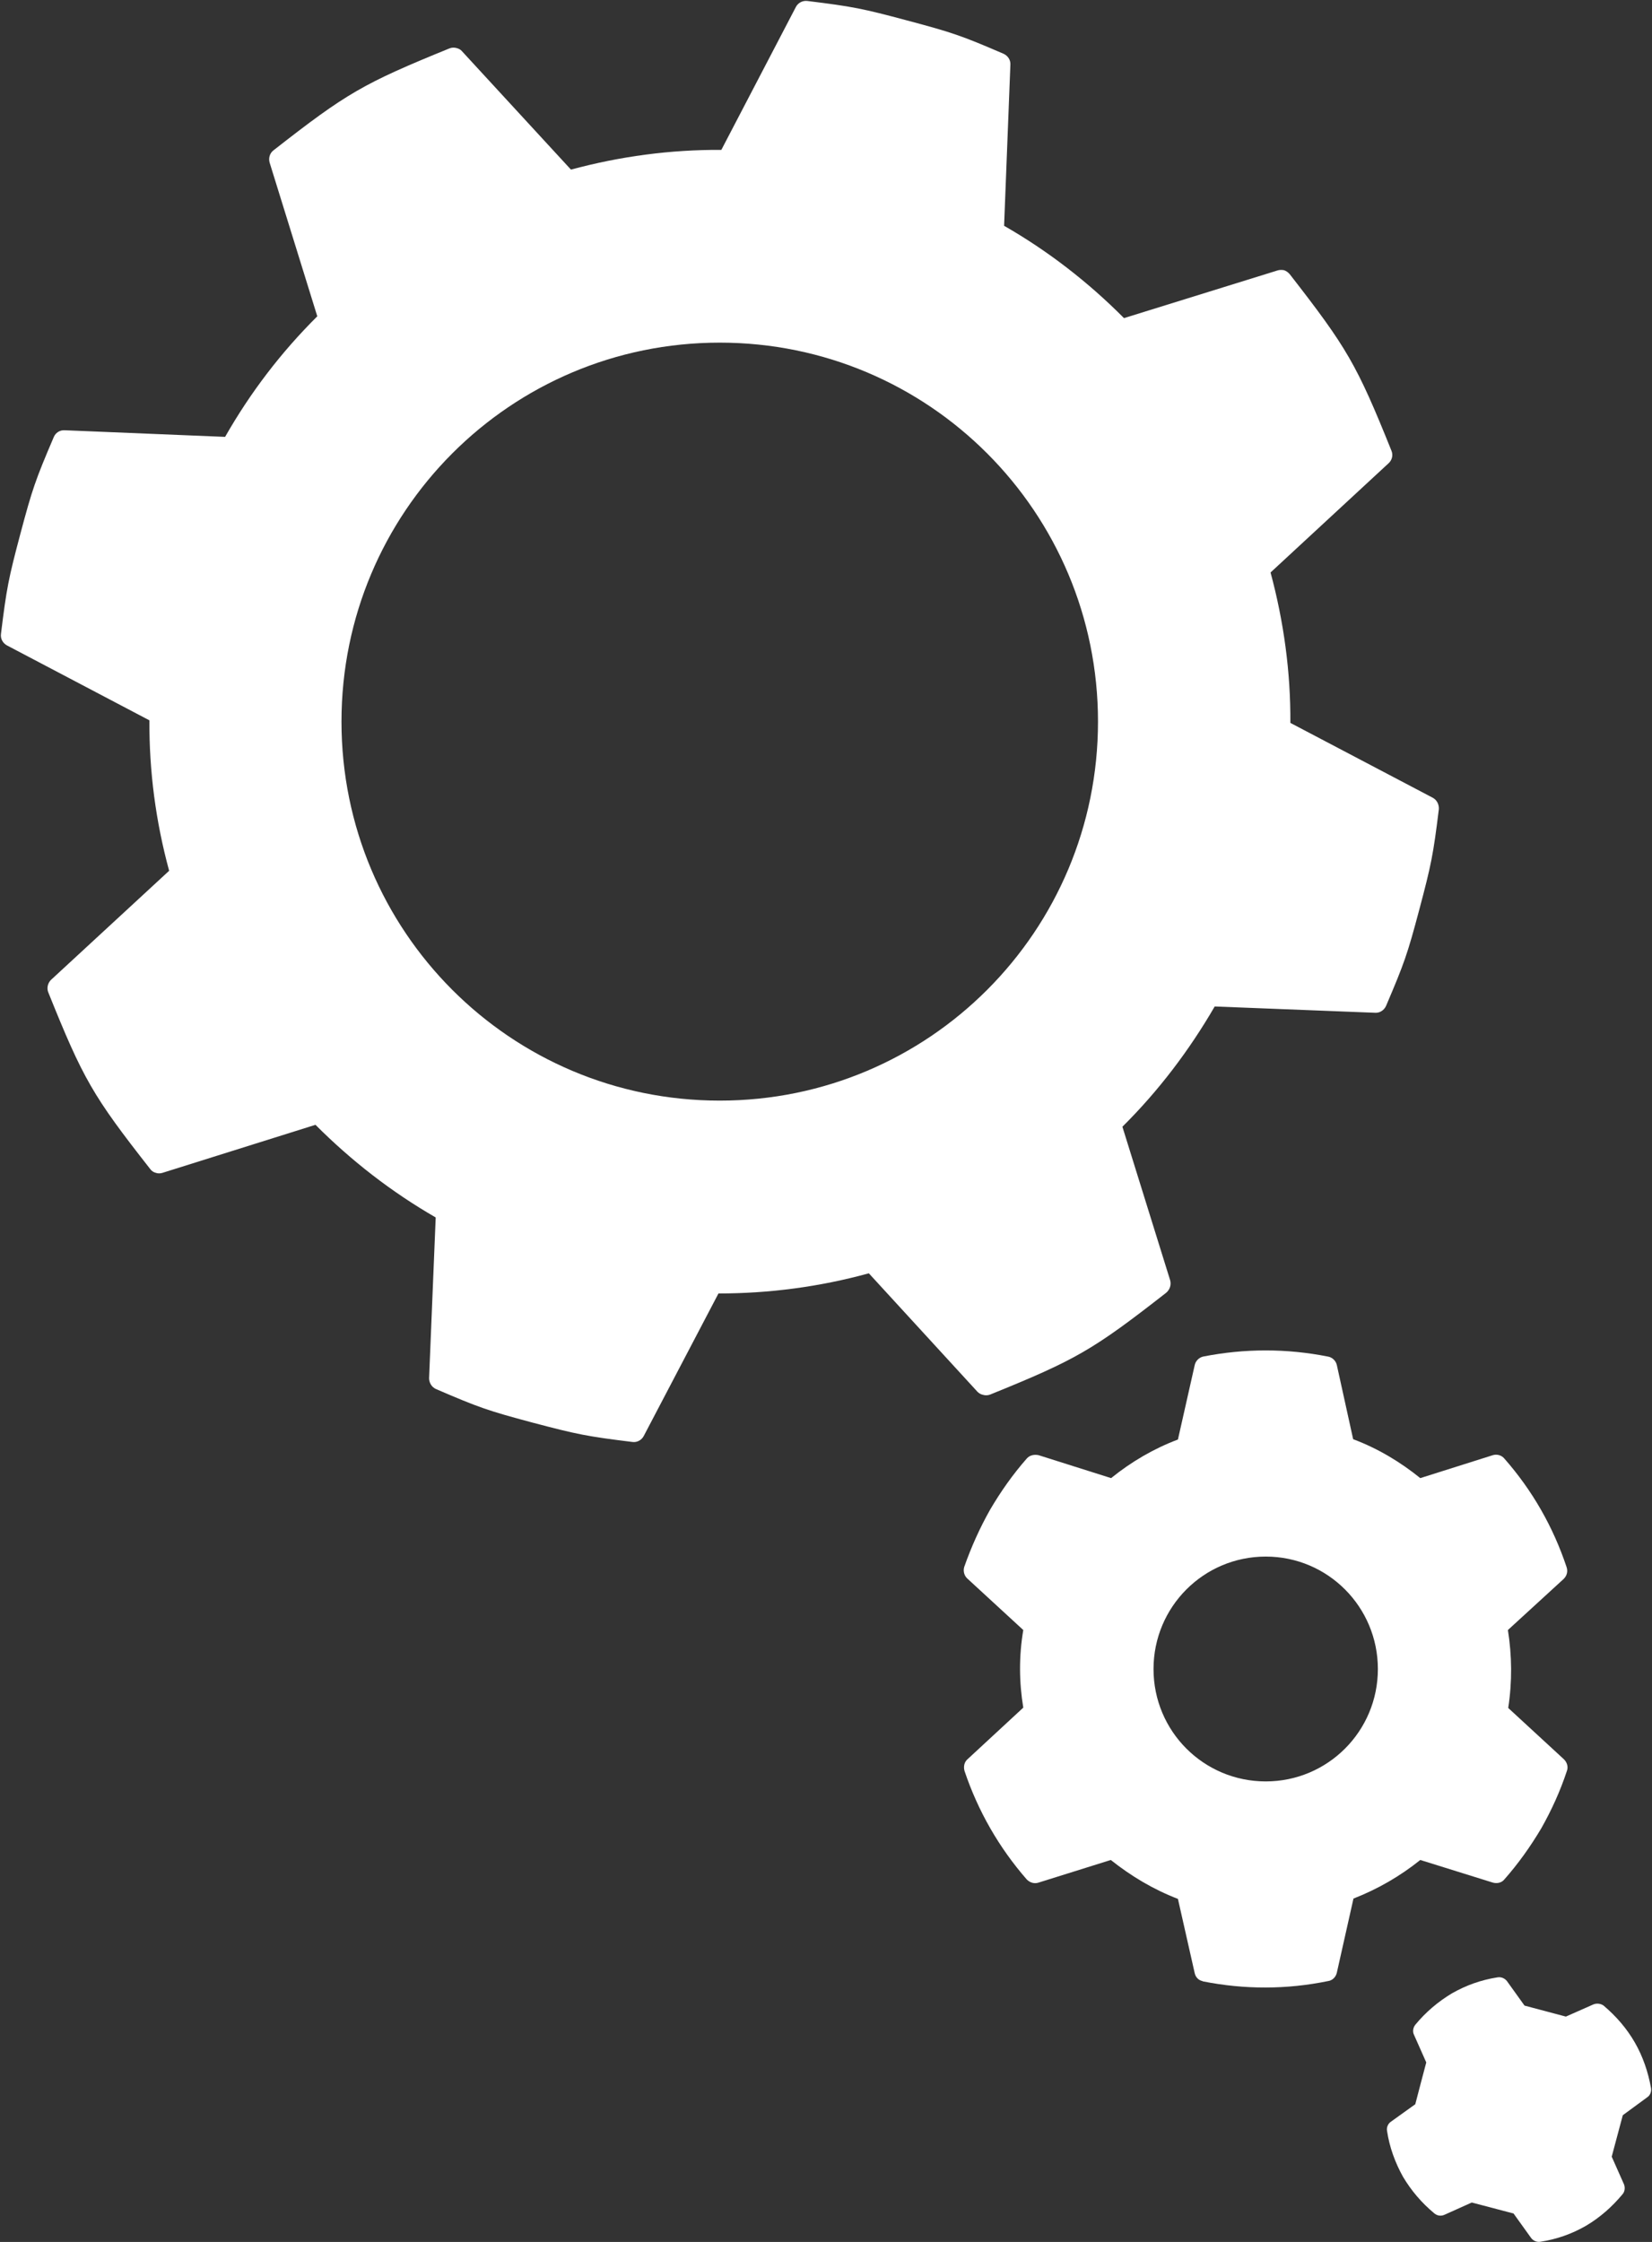 <svg version="1.2" xmlns="http://www.w3.org/2000/svg" viewBox="0 0 1550 2103" width="1550" height="2103">
	<rect x="0" y="0" width="1550" height="2103" fill="#333333" stroke="none"/>
	<title>MAD</title>
	<defs>
		<clipPath clipPathUnits="userSpaceOnUse" id="cp1">
			<path d="m1549.06 0.95v3213.49h-4570.6v-3213.49z"/>
		</clipPath>
	</defs>
	<style>
		.s0 { fill: #ffffff } 
	</style>
	<g id="Clip-Path" clip-path="url(#cp1)">
		<g id="Layer">
			<path id="Layer" class="s0" d="m1469.2 1891.6l-38.8-10.3-16.5-23c-2.1-2.6-5.3-4.1-8.9-3.5-15.3 2.4-29.4 7.4-42.7 15-12.9 7.7-24.7 17.7-34.4 29.5-2.1 2.6-2.7 6.5-1.2 9.4l11.5 25.9c0 0-10.3 38.9-10.3 39.2l-23 16.5c-2.6 1.8-4.1 5.3-3.5 8.5 2.3 15.4 7.6 29.8 15 43.1 7.7 12.9 17.4 24.4 29.5 34.4 2.6 2.1 6.1 2.7 9.4 1.2l25.6-11.5 39.2 10.3 16.5 23c2 2.6 5.3 4.1 8.8 3.5 15-2.3 29.4-7.3 42.7-15 13-7.7 24.4-17.7 34.2-29.5 2.3-2.6 2.6-6.4 1.4-9.4l-11.5-25.9 10.4-38.9 22.9-16.8c2.7-1.7 4.1-5.3 3.6-8.5-2.7-15.3-7.7-29.8-15.1-42.7-7.6-13.3-17.6-24.8-29.4-34.8-2.7-2-6.5-2.3-9.4-1.2z"/>
			<path id="Layer" fill-rule="evenodd" class="s0" d="m1331.7 853.1c-11.2 42.1-14.1 50.3-31.2 90.4-1.8 4.1-5.9 6.8-10.3 6.5l-150.5-5.9c-23.9 41.2-52.7 79.2-86.6 112.8l44.8 144c1.2 4.4-0.3 8.9-3.8 11.8-68.7 53.6-84.3 62.7-165 95.4-2.3 0.9-4.7 0.9-6.7 0.3q-3-0.6-5.3-2.9l-101.9-111.1c-46.3 12.7-93.4 18.9-141.1 18.9l-70.1 133.7c-2 3.8-6.2 6.2-10.6 5.6-43-5.3-51.8-7.1-93.9-18.2-41.9-11.2-50.4-14.2-90.1-31.3-4.2-1.7-6.8-5.9-6.8-10.3l6.2-150.8c-41.3-23.8-79-53-112.8-86.9l-143.7 45.1c-2.1 0.6-4.2 0.6-5.9 0-2.4-0.6-4.2-1.8-5.6-3.8-53.9-68.7-62.8-84.3-95.4-165.3-1.8-4.1-0.6-9.1 2.6-12.1l110.7-102.2c-12.6-46.2-18.8-93.6-18.5-141.1l-133.7-70.3c-3.8-2.1-6.2-6.2-5.6-10.7 5.3-43.2 7.1-52.1 18.2-93.9 11.2-42.1 14.2-50.7 31.3-90.7 1.7-4.2 5.8-6.8 10.3-6.5l150.5 6.2q35.6-62.5 86.5-113.1l-44.7-144.1c-1.2-4.1 0-8.8 3.5-11.5 68.9-53.9 84.2-62.7 165.2-95.7 2.1-0.9 4.7-0.9 6.8-0.3 2.1 0.6 3.8 1.5 5 3l102.2 111c45.9-12.4 93.3-18.8 141.1-18.5l69.8-133.8c2-4.1 6.4-6.4 10.8-5.9 43 5.3 51.9 7.1 93.7 18.3 42.1 11.2 50.7 14.1 90.4 31.2 4.1 1.8 6.8 5.9 6.5 10.3l-5.9 151.1c41.2 23.6 78.9 52.8 112.5 86.6l144-44.7c1.8-0.6 3.8-0.6 5.9-0.3 2.1 0.6 4.1 2 5.6 3.8 53.6 68.9 62.7 84.2 95.4 165.5 1.8 4.2 0.6 8.9-2.6 11.8l-110.8 102.5c12.4 46 18.9 93.4 18.6 141.1l133.4 70.1c4.1 2.1 6.2 6.5 5.9 10.9-5.3 43-7.1 51.8-18.3 94zm-301.5-176.2c0-196.6-158.7-355.5-354.9-355.5-196.3 0-354.9 158.9-354.9 355.5 0 196.6 158.6 355.5 354.9 355.5 196.2 0 354.9-158.9 354.9-355.5z"/>
			<path id="Layer" fill-rule="evenodd" class="s0" d="m1470.1 1661.3c-6.2 18.8-14.4 36.8-24.1 53.9-10 16.8-21.5 33-34.5 47.7-2.6 3.3-7 4.1-10.9 3l-68-21.2q-28.6 22.9-62.7 36.2l-15.6 69.5c-0.9 4.1-4.2 7.4-8.3 7.9-38.9 8-78.3 8-117.2 0.3q-0.3 0-0.6-0.3c-3.8-0.8-6.5-3.8-7.3-7.6l-15.7-69.5c-23.2-8.9-44.1-21.5-63-36.5l-67.7 21.2c-4.1 1.4-8.3 0-11.2-3-25.9-29.7-45.6-63.9-58.3-101.6-1.2-4.1-0.3-8.5 2.9-11.2l52.2-48.3c-3.9-23.6-4.2-48 0-72.8l-52.5-48.3c-2.9-2.6-4.1-7-2.9-10.9 6.5-18.5 14.7-36.8 24.4-53.9 9.8-16.7 21.2-32.9 34.2-47.7 2.7-3.2 7.1-4.1 11.2-3.2l68 21.5c18.9-15.3 40.1-27.7 62.7-36.2l15.7-69.6c0.8-4.1 4.1-7.3 7.9-8.2 39.2-7.7 78.3-7.7 117.2 0 3.8 0.6 7.4 3.8 8.3 8l15.3 69.5c23.5 8.8 44.4 21.5 63 36.5l68-21.5c3.9-1.2 8.3 0 10.9 3.2 26.2 29.8 45.7 63.9 58.3 101.6 1.5 4.2 0.3 8.3-2.6 11.2l-52.4 48c3.8 23.9 4.1 48.4 0.3 73.1l52.1 48c3.2 3 4.4 7.4 2.9 11.2zm-177.3-95.7c0-58.3-47-105.5-105.2-105.5-58.3 0-105.3 47.2-105.3 105.5 0 58.3 47 105.4 105.3 105.4 58.2 0 105.2-47.1 105.2-105.4z"/>
		</g>
	</g>
</svg>